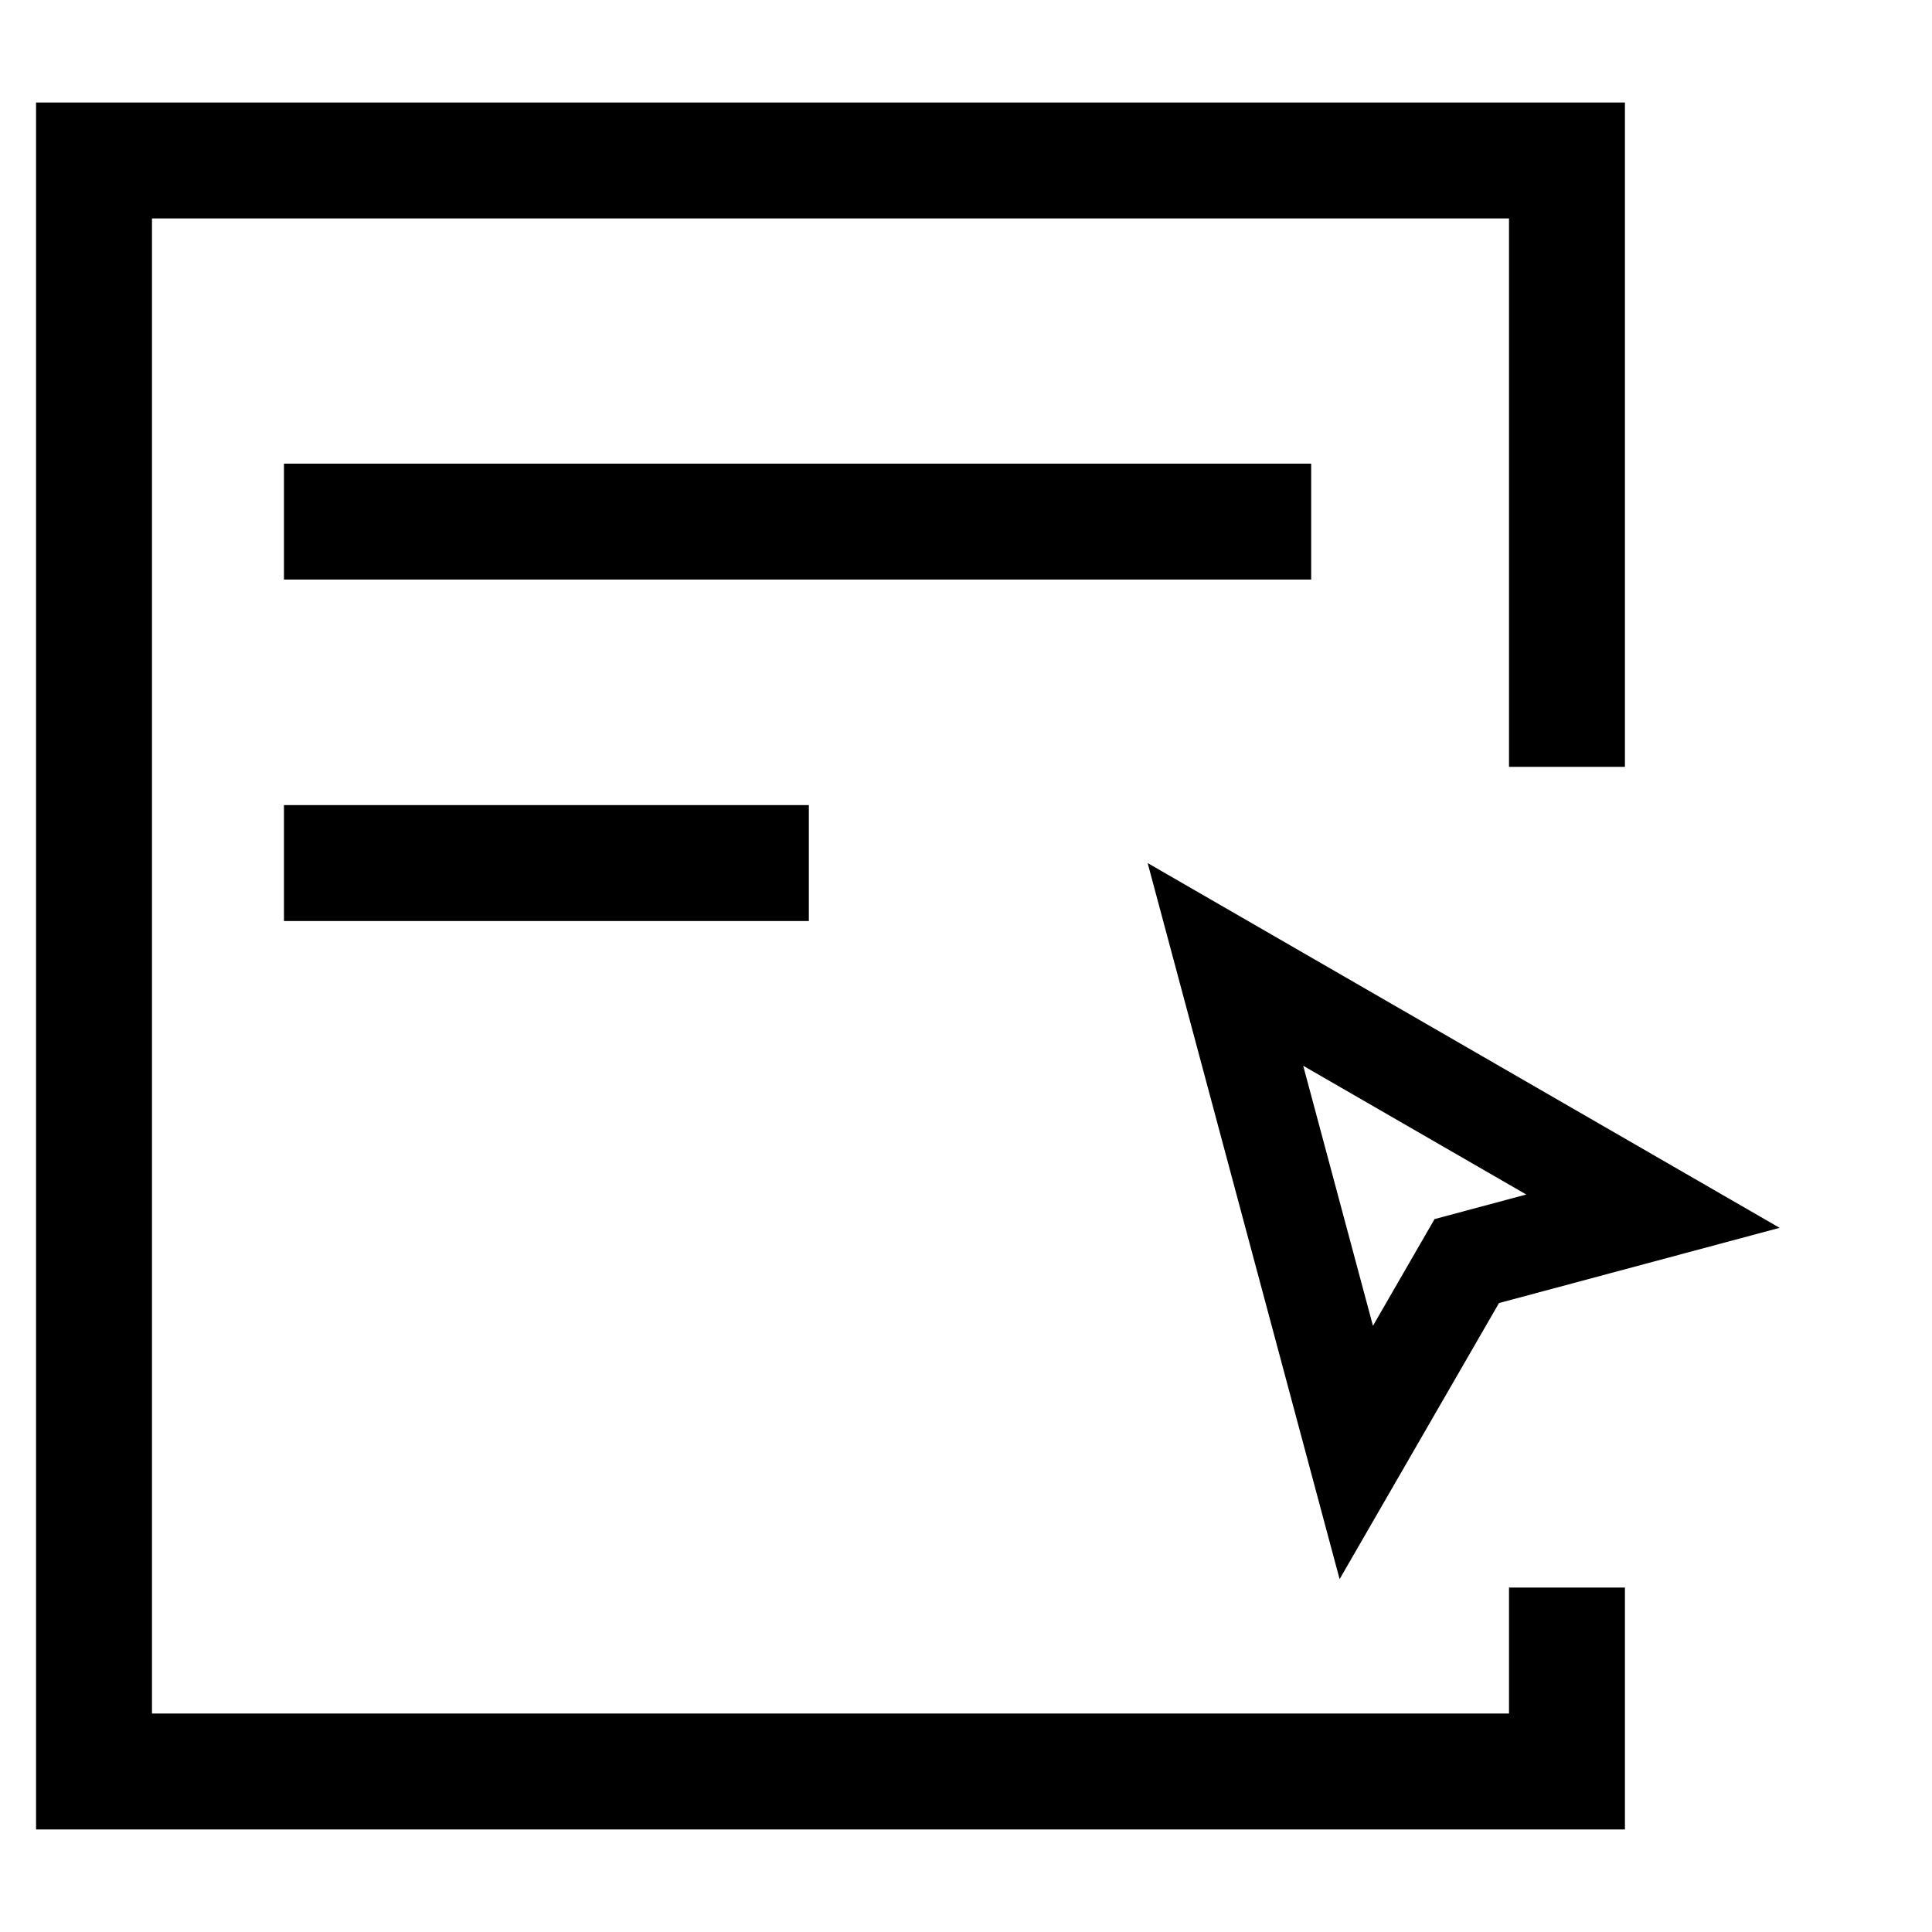 <svg width="50" height="50" viewBox="0 0 50 50" fill="none" xmlns="http://www.w3.org/2000/svg">
<path d="M7.349 13.499H33.933" stroke="black" stroke-width="3" stroke-miterlimit="10"/>
<path d="M7.349 22.336H20.933" stroke="black" stroke-width="3" stroke-miterlimit="10"/>
<path d="M40.553 41.086V45.846H2.433V4.153H40.553V19.846" stroke="black" stroke-width="3" stroke-miterlimit="10"/>
<path d="M35.532 34.312L37.126 31.55L39.5 30.914L33.727 27.582L35.532 34.312ZM34.669 40.868L29.701 22.336L46.056 31.776L38.794 33.723L34.669 40.868Z" fill="black"/>
</svg>
